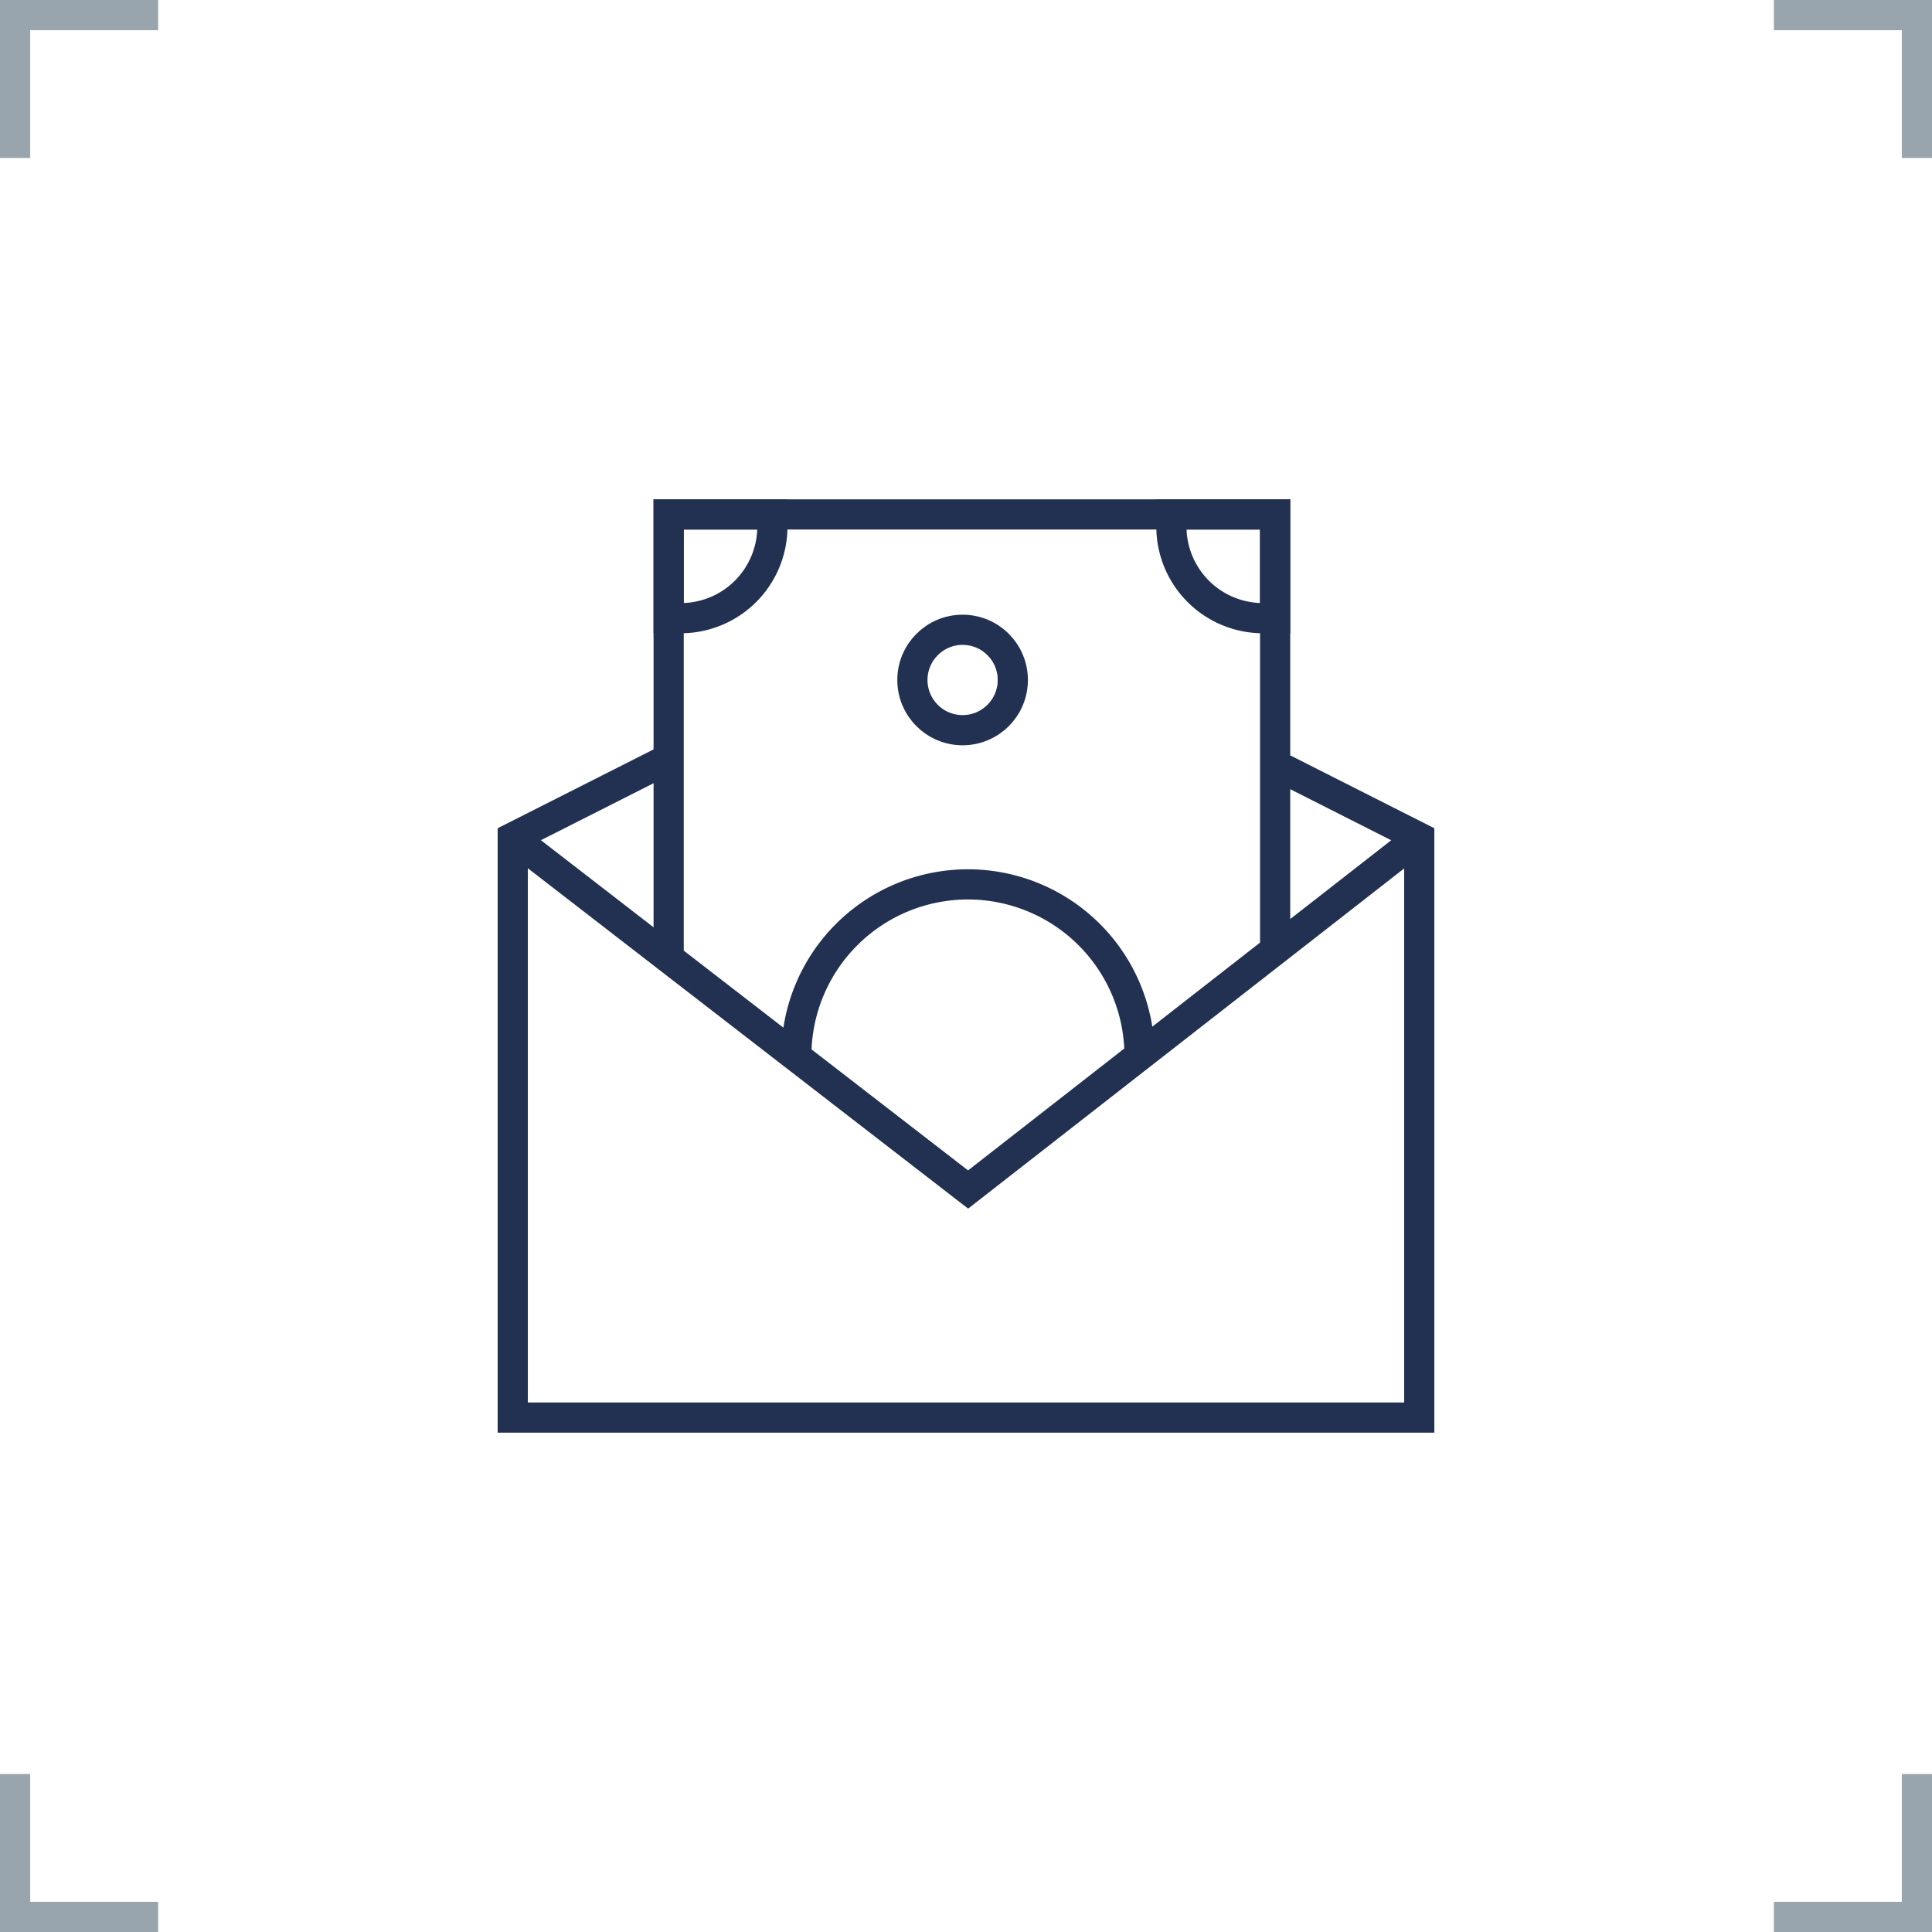 <svg xmlns="http://www.w3.org/2000/svg" id="Layer_1" data-name="Layer 1" viewBox="0 0 128 128"><defs><style>.cls-1,.cls-2,.cls-3{fill:none;}.cls-1{stroke:#98a4ae;}.cls-1,.cls-3{stroke-miterlimit:10;stroke-width:2px;}.cls-3{stroke:#223151;}</style></defs><title>careers_finance_your_move</title><polyline class="cls-1" points="10.475 1 1 1 1 10.466"></polyline><polyline class="cls-1" points="117.525 1 127 1 127 10.466"></polyline><polyline class="cls-1" points="117.525 127 127 127 127 117.534"></polyline><polyline class="cls-1" points="10.475 127 1 127 1 117.534"></polyline><rect class="cls-2" width="128" height="128"></rect><polyline class="cls-3" points="85.035 50.94 94.029 55.488 94.029 93.917 33.971 93.917 33.971 55.488 44.702 50.062"></polyline><polyline class="cls-3" points="94.029 55.488 64.139 78.808 33.971 55.488"></polyline><polyline class="cls-3" points="44.3 63.472 44.3 34.083 84.481 34.083 84.481 62.824"></polyline><path class="cls-3" d="M44.3,34.083h6.872a0,0,0,0,1,0,0v.804a6.068,6.068,0,0,1-6.068,6.068h-.804a0,0,0,0,1,0,0V34.083A0,0,0,0,1,44.3,34.083Z"></path><path class="cls-3" d="M77.609,34.083h6.872a0,0,0,0,1,0,0v6.872a0,0,0,0,1,0,0h-.804a6.068,6.068,0,0,1-6.068-6.068V34.083A0,0,0,0,1,77.609,34.083Z"></path><path class="cls-3" d="M52.758,69.963a11.37,11.37,0,1,1,22.74,0"></path><circle class="cls-3" cx="63.775" cy="45.051" r="3.326"></circle></svg>
